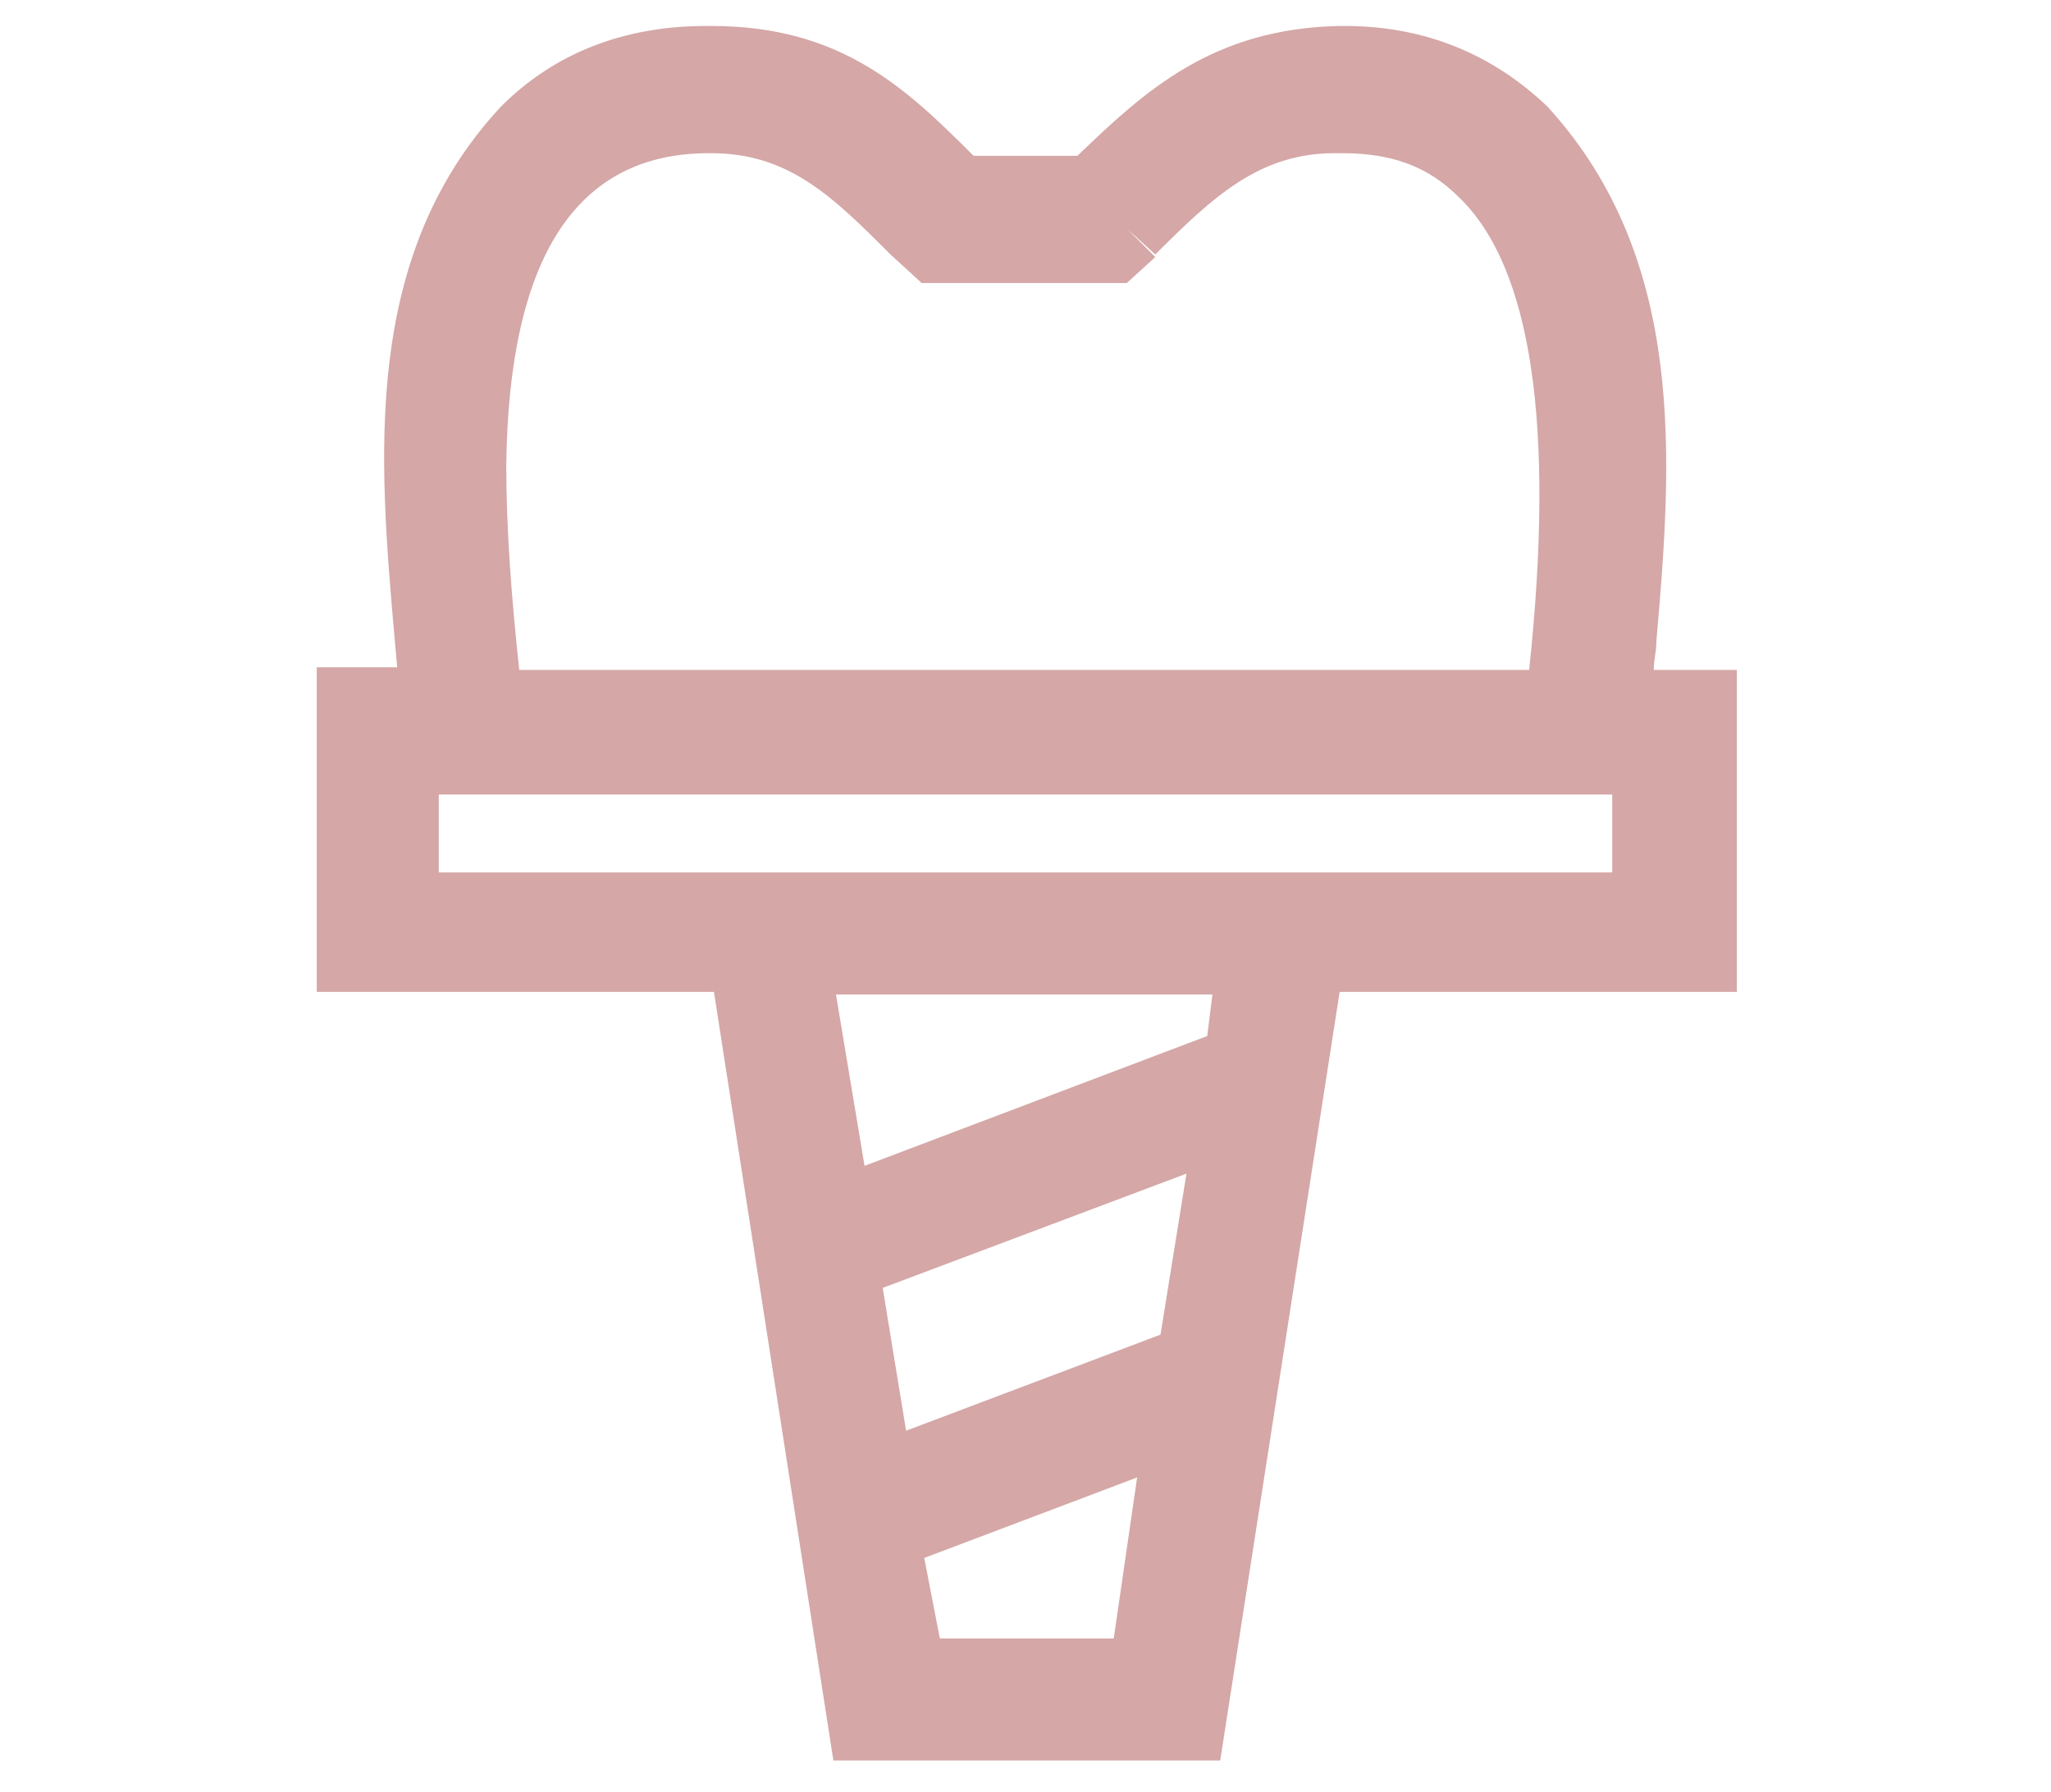 <?xml version="1.0" encoding="UTF-8"?>
<!-- Generator: Adobe Illustrator 27.9.1, SVG Export Plug-In . SVG Version: 6.00 Build 0)  -->
<svg xmlns="http://www.w3.org/2000/svg" xmlns:xlink="http://www.w3.org/1999/xlink" version="1.1" id="Layer_1" x="0px" y="0px" viewBox="0 0 79 69" style="enable-background:new 0 0 79 69;" xml:space="preserve">
<style type="text/css">
	.st0{fill:#D5A7A7;}
</style>
<path class="st0" d="M63.7,25.8c0-0.4,0.1-0.7,0.1-1.1c0.6-6.9,1.2-14.7-4.2-20.6c-2.1-2-4.7-3.1-7.8-3.1l-0.2,0  c-4.9,0.1-7.5,2.5-10.1,5h-4c-2.6-2.6-5.1-5-10.1-5l-0.2,0c-3.1,0-5.8,1-7.9,3.1c-5.4,5.8-4.7,13.6-4.1,20.5l0.1,1.1h-3.1v12.5h15.3  l4.6,29.6h14.9l4.6-29.6h15.3V25.8H63.7z M42.9,63.1h-6.7L35.6,60l8.2-3.1L42.9,63.1z M45.7,45.2l-1,6.2l-9.8,3.7L34,49.6L45.7,45.2  z M32.2,38.3h14.5l-0.2,1.6l-13.2,5L32.2,38.3z M62.1,30.6v3H16.9v-3H62.1z M35.5,10.9h7.9l1.1-1l-1.1-1.1l0,0l1.1,1  c2.2-2.2,4-3.9,6.9-3.9l0.2,0l0.1,0c1.9,0,3.3,0.5,4.5,1.7c2.8,2.7,3.7,8.8,2.7,18.2H20c-0.3-2.8-0.5-5.4-0.5-7.9v0  c0.1-8,2.7-12,7.8-12l0.1,0c3,0,4.7,1.7,6.9,3.9L35.5,10.9z"></path>
</svg>
